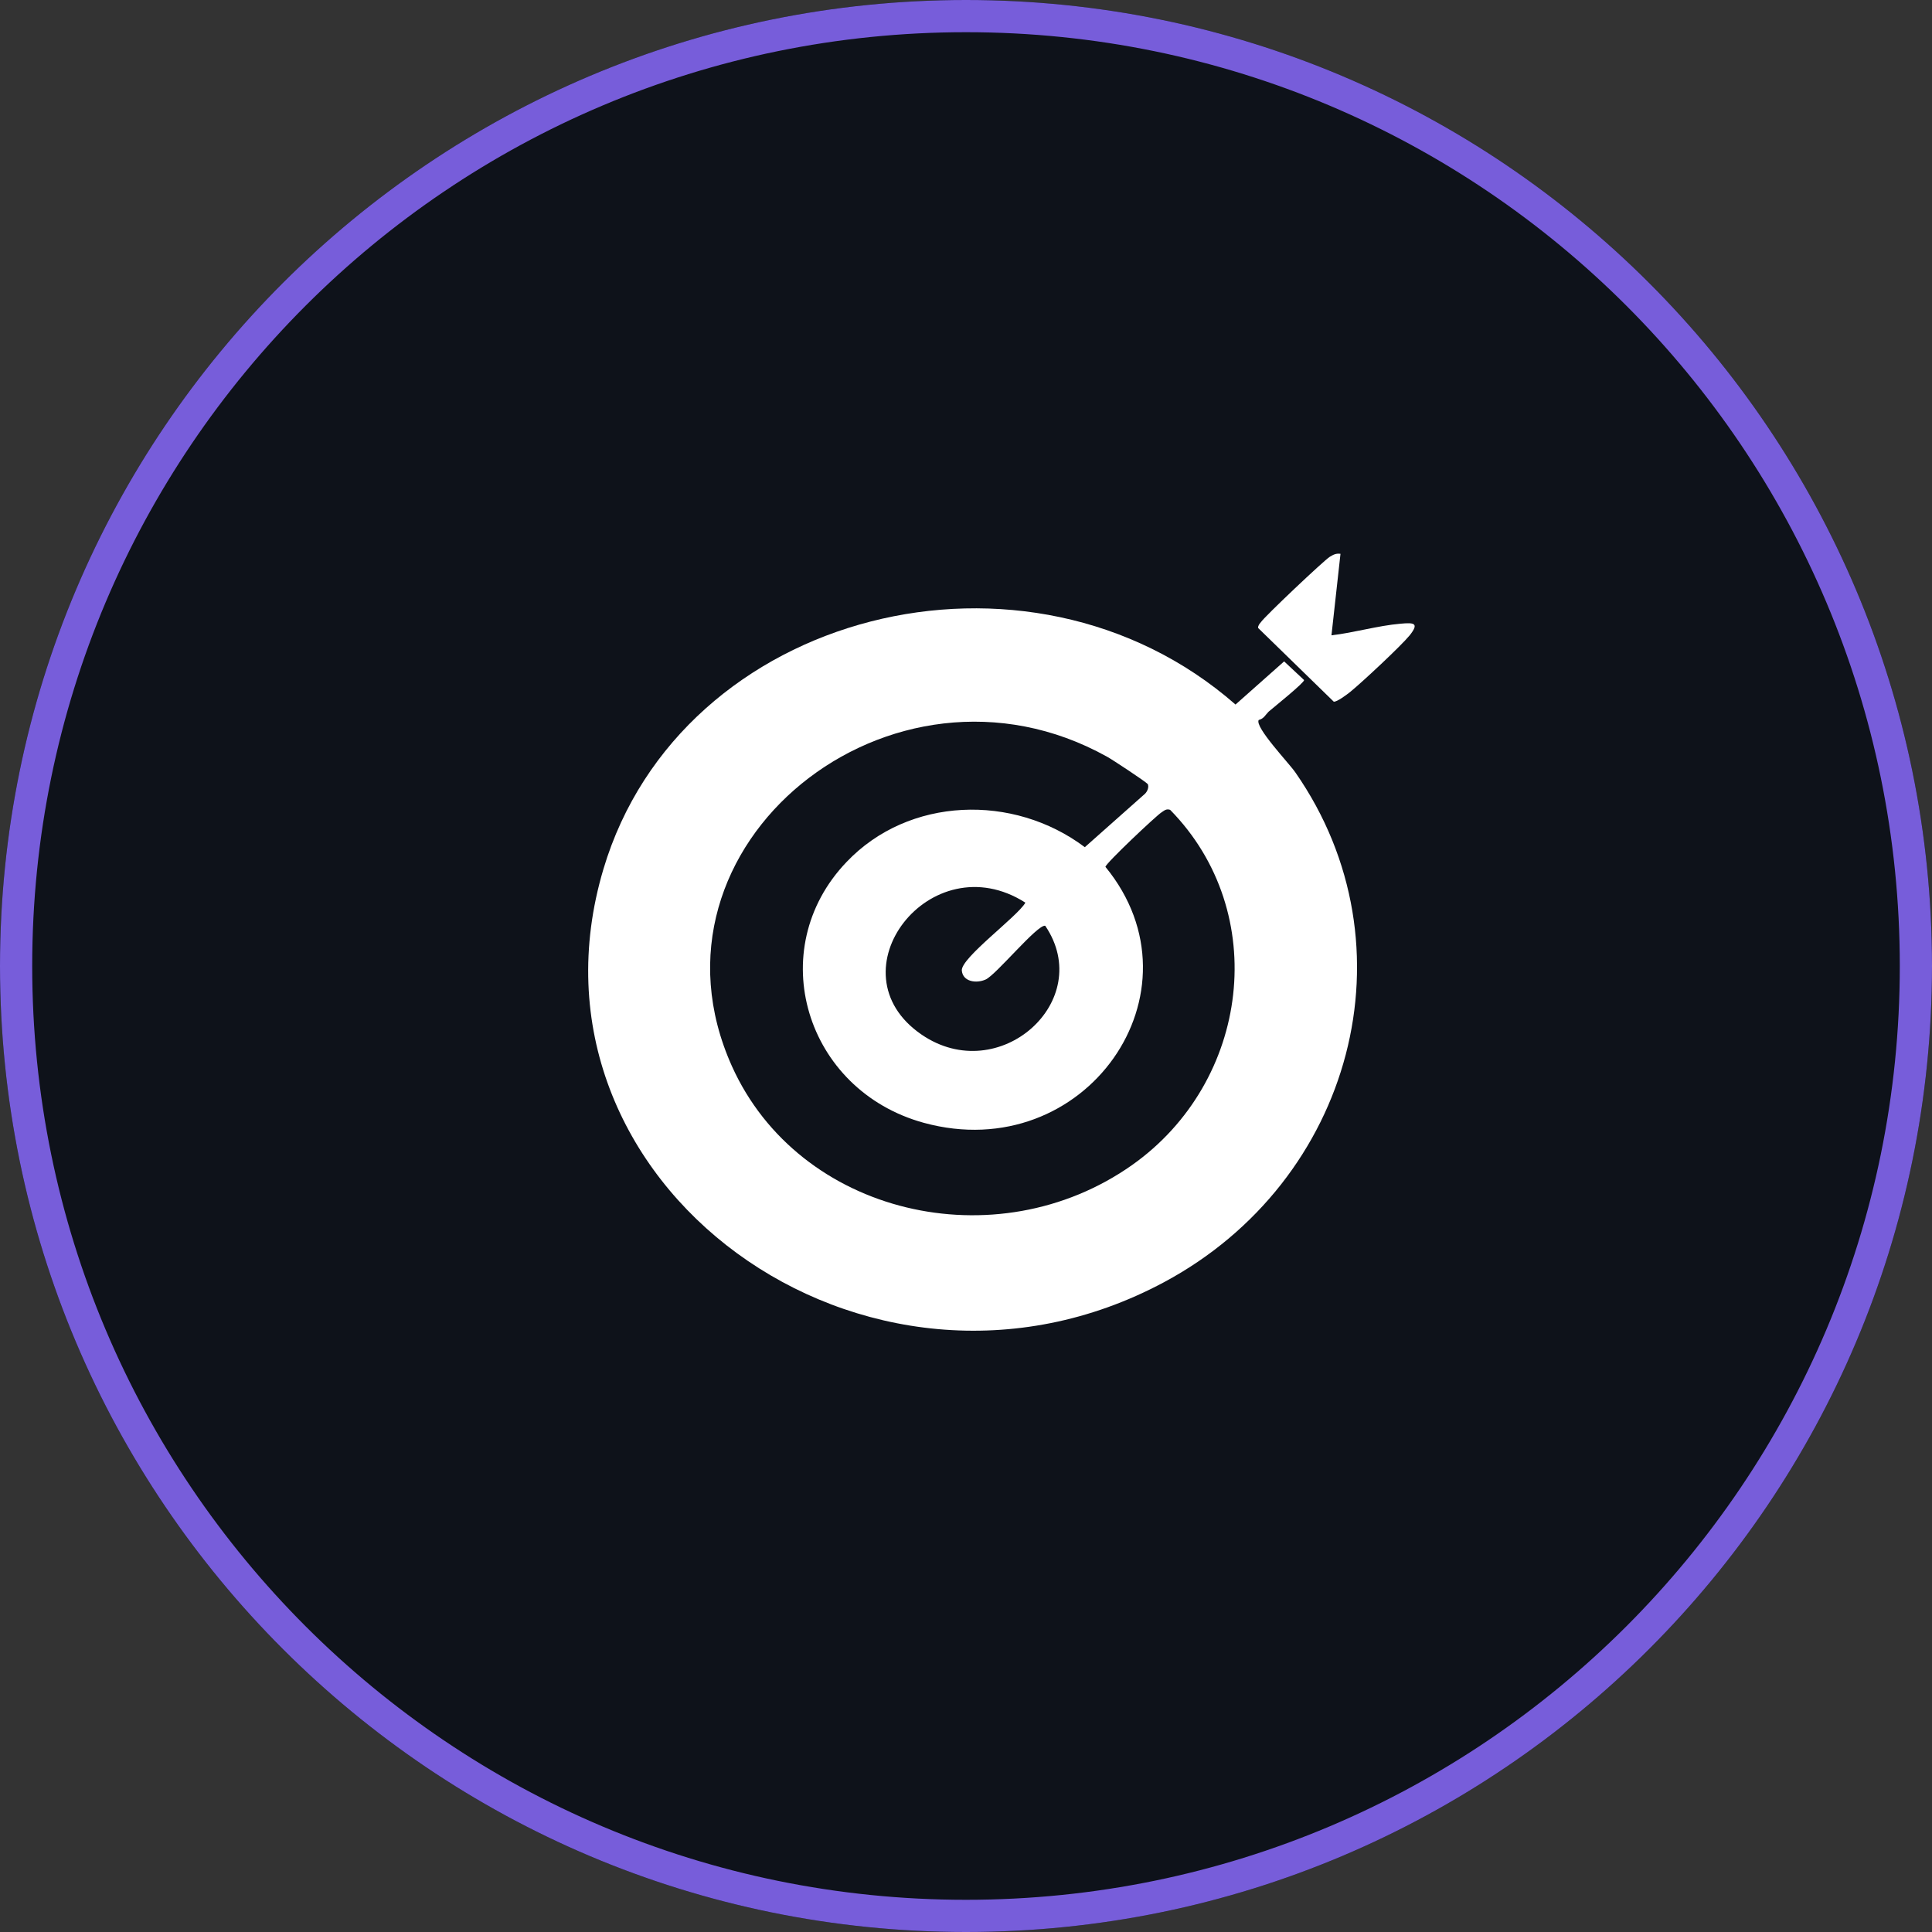 <?xml version="1.0" encoding="UTF-8"?>
<svg id="Layer_2" data-name="Layer 2" xmlns="http://www.w3.org/2000/svg" viewBox="0 0 60 60">
  <rect x="0" y="0" width="60" height="60" fill="#333333" stroke="none"/>
  <defs>
    <style>
      .cls-1 {
        fill: #0e121a;
      }

      .cls-2 {
        fill: #fff;
      }

      .cls-3 {
        fill: #775dda;
        fill-rule: evenodd;
      }
    </style>
  </defs>
  <g id="Layer_1-2" data-name="Layer 1">
    <path class="cls-1" d="M60,30c0,16.57-13.43,30-30,30S0,46.57,0,30,13.43,0,30,0s30,13.43,30,30Z"/>
    <path class="cls-3" d="M30,59c16.02,0,29-12.98,29-29S46.02,1,30,1,1,13.98,1,30s12.98,29,29,29ZM30,60c16.57,0,30-13.43,30-30S46.57,0,30,0,0,13.43,0,30s13.43,30,30,30Z"/>
    <path class="cls-2" d="M39.39,22.11c-.09.09-.14.21-.3.25-.13.22.95,1.35,1.14,1.63,3.75,5.39,1.78,12.69-4.08,15.83-9.24,4.95-20.32-3.07-17.41-12.83,2.4-8.05,13.19-10.75,19.63-5.11l1.51-1.34.62.58c0,.09-.95.85-1.1.98ZM35.63,24.34c-.04-.06-1.1-.76-1.25-.84-6.68-3.72-14.73,2.75-11.65,9.61,2.08,4.62,8.21,6.05,12.43,3.07,3.66-2.59,4.31-7.84,1.18-11.03-.12-.04-.18.02-.27.08-.16.1-1.72,1.57-1.74,1.69,3.18,3.88-.63,9.32-5.64,7.95-3.68-1.01-5-5.38-2.4-8.1,1.93-2.03,5.18-2.13,7.4-.46l1.87-1.66c.08-.08.13-.22.08-.31ZM31.84,28.03c-2.94-1.87-6.05,2.16-3.22,4.1,2.41,1.65,5.42-1.05,3.84-3.38-.24-.05-1.53,1.53-1.85,1.67-.29.13-.71.07-.74-.28-.03-.39,1.72-1.67,1.97-2.1Z"/>
    <path class="cls-2" d="M41.63,17.2l-.28,2.53c.7-.08,1.44-.3,2.14-.36.43-.04.59-.02.29.36-.28.34-1.47,1.45-1.85,1.76-.1.08-.42.32-.51.3l-2.35-2.29c0-.08.05-.13.09-.18.12-.18,1.96-1.92,2.14-2.03.12-.07.19-.11.34-.09Z"/>
  </g>
</svg>